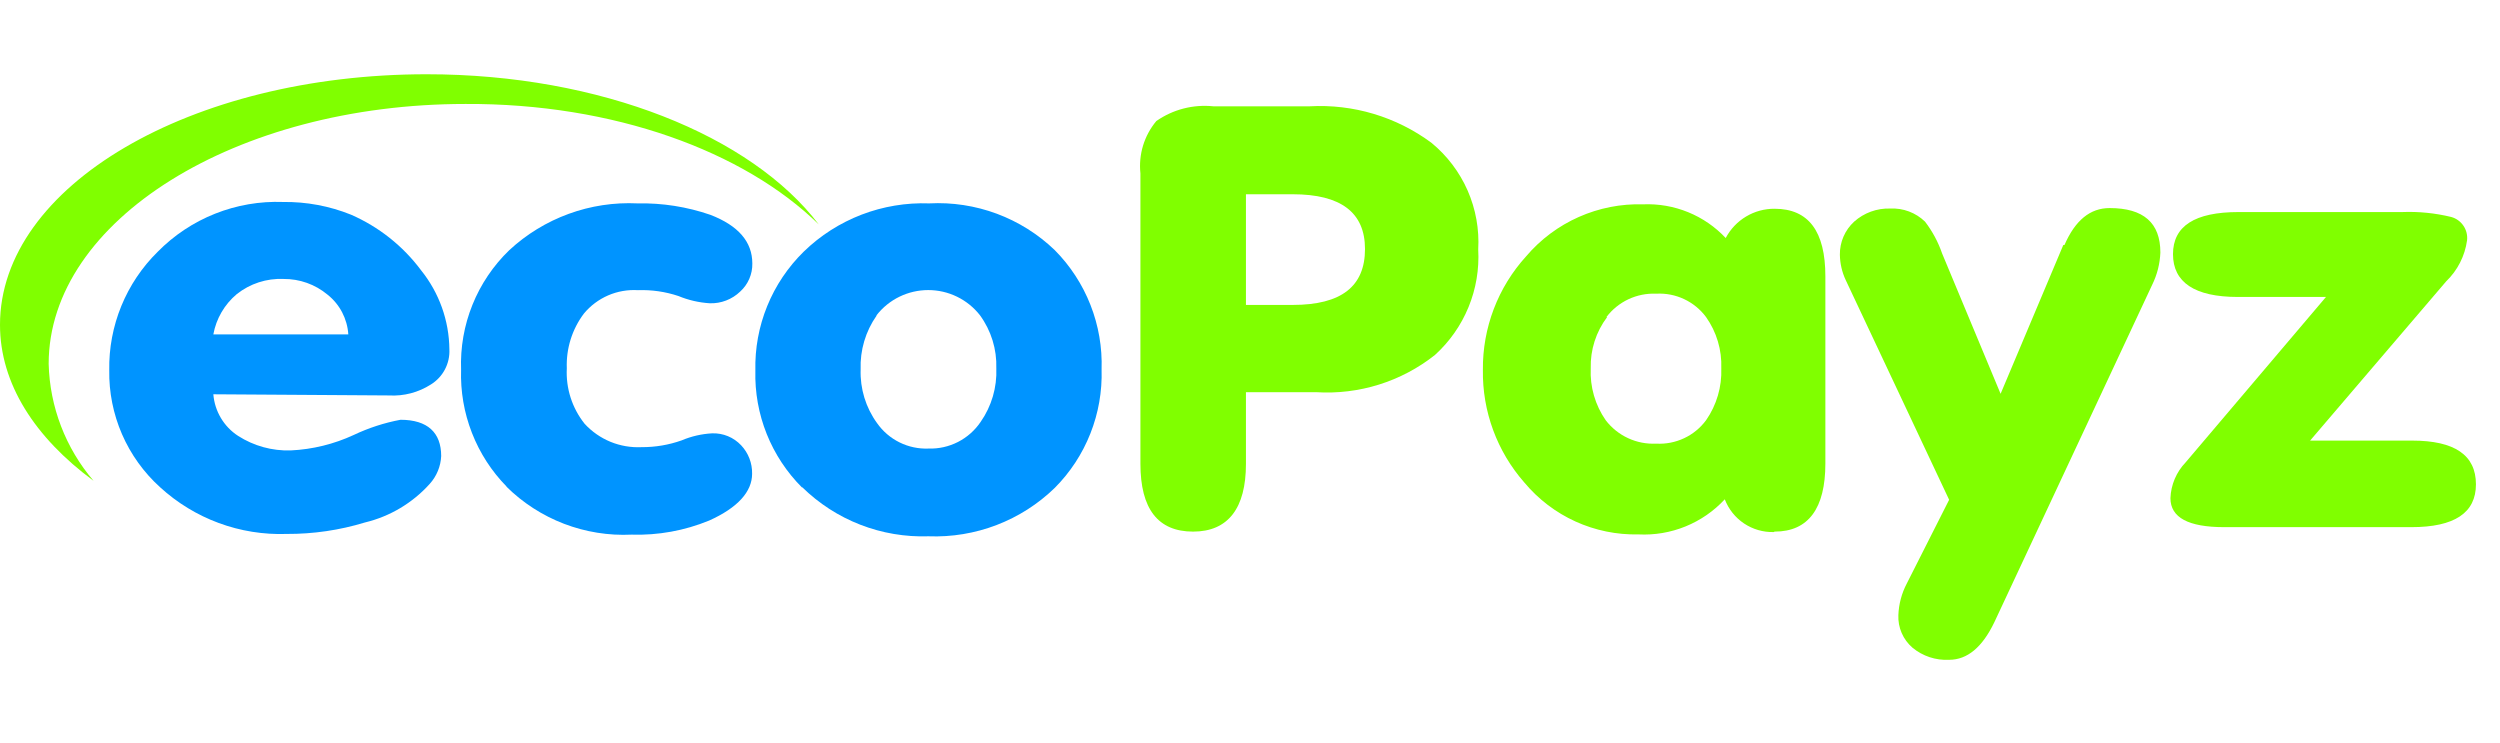 <svg width="101" height="30" viewBox="0 0 101 30" fill="none" xmlns="http://www.w3.org/2000/svg">
<path d="M17.238 3C7.702 3 0 7.518 0 13.122C0 15.494 1.399 17.668 3.78 19.426C2.651 18.106 2.01 16.437 1.966 14.7C1.966 8.907 9.527 4.2 18.807 4.2C24.79 4.172 30.054 6.109 33.078 9.067C30.366 5.495 24.279 3 17.238 3Z" fill="#80FF00"/>
<path d="M15.717 15.976C16.314 16.01 16.905 15.855 17.409 15.532C17.648 15.384 17.844 15.174 17.975 14.925C18.106 14.676 18.169 14.396 18.155 14.114C18.144 12.951 17.741 11.826 17.012 10.92C16.279 9.936 15.301 9.161 14.176 8.671C13.305 8.321 12.374 8.148 11.436 8.16C10.498 8.125 9.563 8.286 8.69 8.633C7.818 8.979 7.028 9.504 6.37 10.173C5.737 10.796 5.237 11.542 4.901 12.364C4.565 13.186 4.399 14.067 4.414 14.956C4.399 15.844 4.575 16.725 4.928 17.54C5.282 18.355 5.806 19.085 6.464 19.681C7.858 20.959 9.697 21.638 11.587 21.571C12.656 21.576 13.72 21.42 14.743 21.108C15.754 20.865 16.666 20.321 17.361 19.549C17.641 19.239 17.805 18.841 17.824 18.424C17.824 17.479 17.276 16.959 16.18 16.959C15.526 17.081 14.891 17.288 14.29 17.573C13.491 17.943 12.627 18.155 11.748 18.197C10.996 18.221 10.254 18.017 9.621 17.611C9.336 17.427 9.098 17.179 8.924 16.887C8.75 16.595 8.646 16.267 8.619 15.929L15.717 15.976ZM9.564 11.884C10.1 11.458 10.771 11.24 11.454 11.27C12.103 11.264 12.733 11.488 13.231 11.903C13.476 12.097 13.677 12.341 13.822 12.617C13.966 12.894 14.052 13.198 14.072 13.509H8.619C8.735 12.874 9.069 12.299 9.564 11.884V11.884Z" fill="#0094FF"/>
<path d="M20.461 19.662C21.124 20.317 21.916 20.827 22.786 21.161C23.657 21.494 24.587 21.644 25.517 21.599C26.588 21.633 27.654 21.439 28.646 21.032C29.808 20.512 30.385 19.86 30.385 19.142C30.394 18.714 30.235 18.3 29.941 17.989C29.791 17.83 29.609 17.704 29.407 17.621C29.205 17.538 28.987 17.499 28.769 17.507C28.346 17.53 27.93 17.625 27.54 17.791C27.021 17.975 26.474 18.068 25.924 18.065C25.494 18.086 25.064 18.013 24.665 17.85C24.267 17.686 23.909 17.437 23.618 17.12C23.113 16.486 22.857 15.689 22.899 14.88C22.868 14.085 23.111 13.304 23.59 12.668C23.853 12.35 24.189 12.099 24.568 11.934C24.947 11.77 25.36 11.698 25.773 11.723C26.327 11.703 26.881 11.783 27.408 11.959C27.811 12.126 28.239 12.225 28.674 12.252C28.9 12.26 29.125 12.222 29.336 12.14C29.547 12.059 29.74 11.937 29.903 11.78C30.061 11.637 30.186 11.462 30.271 11.266C30.356 11.07 30.398 10.859 30.394 10.646C30.394 9.767 29.827 9.115 28.702 8.68C27.755 8.353 26.756 8.196 25.754 8.217C24.808 8.172 23.863 8.315 22.974 8.64C22.084 8.965 21.269 9.463 20.575 10.107C19.929 10.73 19.422 11.482 19.087 12.314C18.751 13.146 18.595 14.04 18.628 14.937C18.6 15.808 18.749 16.676 19.066 17.488C19.382 18.3 19.86 19.04 20.471 19.662H20.461Z" fill="#0094FF"/>
<path d="M32.407 19.681C33.079 20.341 33.877 20.857 34.755 21.198C35.632 21.539 36.57 21.698 37.511 21.666C38.449 21.702 39.386 21.547 40.263 21.211C41.14 20.875 41.94 20.364 42.614 19.709C43.238 19.083 43.727 18.335 44.052 17.513C44.377 16.691 44.531 15.811 44.504 14.927C44.534 14.037 44.382 13.151 44.056 12.322C43.731 11.493 43.241 10.74 42.614 10.107C41.943 9.461 41.146 8.961 40.273 8.635C39.4 8.31 38.469 8.168 37.539 8.217C36.607 8.183 35.678 8.338 34.807 8.672C33.936 9.007 33.142 9.514 32.473 10.164C31.835 10.789 31.331 11.538 30.995 12.366C30.658 13.193 30.496 14.081 30.517 14.974C30.494 15.849 30.65 16.719 30.975 17.532C31.3 18.344 31.787 19.082 32.407 19.7V19.681ZM35.413 12.735C35.661 12.418 35.978 12.162 36.34 11.986C36.702 11.81 37.099 11.719 37.501 11.719C37.904 11.719 38.3 11.81 38.662 11.986C39.024 12.162 39.341 12.418 39.59 12.735C40.043 13.356 40.276 14.111 40.251 14.88C40.282 15.651 40.06 16.411 39.618 17.044C39.387 17.387 39.072 17.666 38.703 17.855C38.335 18.043 37.924 18.135 37.511 18.122C37.105 18.138 36.703 18.052 36.34 17.872C35.976 17.692 35.664 17.424 35.431 17.091C34.976 16.464 34.744 15.702 34.77 14.927C34.742 14.152 34.967 13.389 35.413 12.753V12.735Z" fill="#0094FF"/>
<path d="M50.336 7.848H52.226C54.172 7.848 55.146 8.585 55.146 10.06C55.146 11.562 54.201 12.319 52.226 12.319H50.336V7.848ZM50.336 18.745V15.844H53.171C54.902 15.953 56.612 15.418 57.972 14.341C58.562 13.806 59.026 13.145 59.328 12.408C59.631 11.67 59.765 10.875 59.72 10.079C59.767 9.262 59.62 8.446 59.292 7.697C58.963 6.948 58.462 6.288 57.83 5.769C56.411 4.718 54.669 4.196 52.906 4.295H49.022C48.207 4.21 47.388 4.421 46.716 4.89C46.472 5.182 46.29 5.52 46.179 5.883C46.069 6.247 46.033 6.629 46.073 7.007V18.736C46.073 20.56 46.782 21.477 48.2 21.477C49.617 21.477 50.336 20.531 50.336 18.745V18.745Z" fill="#80FF00"/>
<path d="M64.899 12.81C65.133 12.501 65.439 12.254 65.789 12.089C66.14 11.925 66.525 11.848 66.912 11.865C67.3 11.844 67.687 11.919 68.038 12.084C68.389 12.249 68.694 12.498 68.925 12.81C69.352 13.414 69.568 14.141 69.54 14.88C69.568 15.627 69.352 16.364 68.925 16.978C68.694 17.29 68.389 17.54 68.038 17.704C67.687 17.869 67.3 17.945 66.912 17.923C66.521 17.943 66.131 17.867 65.775 17.702C65.42 17.538 65.109 17.289 64.871 16.978C64.444 16.364 64.231 15.627 64.266 14.88C64.246 14.135 64.479 13.405 64.928 12.81H64.899ZM71.695 21.477C73.065 21.477 73.745 20.532 73.745 18.726V11.166C73.745 9.342 73.065 8.434 71.695 8.434C71.289 8.431 70.889 8.539 70.541 8.748C70.193 8.956 69.908 9.256 69.719 9.616C69.294 9.163 68.775 8.806 68.2 8.572C67.624 8.337 67.004 8.229 66.383 8.255C65.489 8.228 64.6 8.403 63.782 8.766C62.964 9.129 62.238 9.671 61.658 10.353C60.516 11.608 59.891 13.249 59.909 14.946C59.883 16.616 60.48 18.237 61.582 19.492C62.144 20.166 62.85 20.705 63.648 21.068C64.447 21.431 65.317 21.61 66.194 21.59C66.844 21.623 67.493 21.513 68.095 21.268C68.698 21.023 69.239 20.649 69.681 20.172C69.834 20.57 70.105 20.911 70.459 21.148C70.813 21.384 71.231 21.506 71.657 21.495L71.695 21.477Z" fill="#80FF00"/>
<path d="M83.357 9.899L80.824 15.91L78.461 10.239C78.302 9.777 78.069 9.343 77.771 8.954C77.585 8.774 77.365 8.634 77.122 8.543C76.88 8.452 76.622 8.412 76.363 8.425C75.828 8.408 75.307 8.598 74.908 8.954C74.723 9.123 74.577 9.329 74.477 9.559C74.378 9.788 74.328 10.036 74.331 10.287C74.336 10.643 74.416 10.994 74.568 11.317L78.745 20.191L77.034 23.575C76.827 23.969 76.711 24.405 76.694 24.851C76.683 25.098 76.729 25.345 76.827 25.572C76.925 25.8 77.074 26.002 77.261 26.164C77.676 26.509 78.206 26.684 78.745 26.656C79.482 26.656 80.087 26.145 80.569 25.143L86.948 11.506C87.149 11.099 87.261 10.655 87.279 10.202C87.279 9.001 86.599 8.406 85.228 8.406C84.444 8.406 83.839 8.897 83.404 9.899H83.357Z" fill="#80FF00"/>
<path d="M97.42 17.8H93.328L98.828 11.364C99.286 10.923 99.582 10.34 99.669 9.71C99.692 9.502 99.64 9.292 99.522 9.119C99.405 8.946 99.229 8.82 99.027 8.765C98.38 8.608 97.716 8.541 97.051 8.567H90.436C88.668 8.567 87.789 9.134 87.789 10.268C87.789 11.402 88.659 11.997 90.407 11.997H93.97L88.3 18.679C87.925 19.07 87.706 19.584 87.686 20.125C87.686 20.91 88.413 21.297 89.859 21.297H97.42C99.159 21.297 100.028 20.721 100.028 19.567C100.028 18.386 99.168 17.8 97.448 17.8H97.42Z" fill="#80FF00"/>
</svg>
